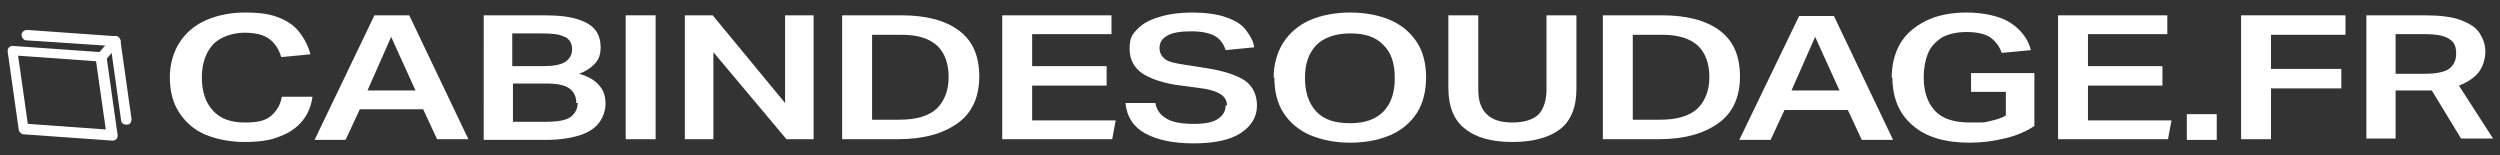 <?xml version="1.0" encoding="UTF-8"?>
<svg xmlns="http://www.w3.org/2000/svg" version="1.1" viewBox="0 0 359.2 22.3">
  <rect x="0" y="0" width="359.2" height="22.3" fill="#333333" stroke="none"/>
  <defs>
    <style>
      .cls-1 {
        isolation: isolate;
      }

      .cls-2 {
        fill: #fff;
      }
    </style>
  </defs>
  <!-- Generator: Adobe Illustrator 28.7.1, SVG Export Plug-In . SVG Version: 1.2.0 Build 142)  -->
  <g>
    <g id="Laag_1">
      <g>
        <g id="LASCABINE.NL" class="cls-1">
          <g class="cls-1">
            <path class="cls-2" d="M24.4,11.2c0-2,.5-3.7,1.4-5.1s2.2-2.5,3.8-3.2c1.6-.7,3.5-1.1,5.6-1.1s3.5.2,4.8.7c1.3.5,2.3,1.2,3,2.1s1.3,2,1.6,3.2l-4.2.4c-.3-1.1-.9-2-1.7-2.6-.8-.6-2-.9-3.6-.9s-3.5.6-4.5,1.7-1.6,2.7-1.6,4.7.5,3.6,1.6,4.8c1.1,1.2,2.6,1.7,4.6,1.7s3-.3,3.8-1c.8-.7,1.3-1.6,1.5-2.7h4.4c-.2,1.3-.6,2.4-1.4,3.4-.8,1-1.9,1.8-3.3,2.3-1.4.6-3.1.8-5.1.8s-4.1-.4-5.7-1.1c-1.6-.7-2.8-1.8-3.7-3.2-.9-1.4-1.3-3.1-1.3-5Z"/>
            <path class="cls-2" d="M49.6,20.1h-4.4L53.8,2.2h5l8.5,17.8h-4.5l-2-4.3h-9.1l-2,4.3ZM56.2,5.3l-3.4,7.7h6.9l-3.5-7.7Z"/>
            <path class="cls-2" d="M69.5,2.2h8.7c2.1,0,3.7.2,4.9.6,1.2.4,2,.9,2.5,1.6.5.7.7,1.5.7,2.4s-.2,1.6-.7,2.2c-.5.6-1.3,1.2-2.4,1.6,1.4.4,2.4,1,3,1.8.6.7.8,1.6.8,2.5s-.3,1.9-.9,2.7c-.6.8-1.5,1.4-2.7,1.8-1.2.4-2.9.7-4.9.7h-9V2.2ZM81.1,5.3c-.7-.4-1.8-.5-3.4-.5h-4.1v4.7h4.5c1.4,0,2.5-.2,3.1-.6.6-.4,1-1,1-1.8s-.3-1.4-1-1.8ZM82.8,14.8c0-.9-.3-1.6-1-2.1-.7-.5-1.8-.7-3.4-.7h-4.7v5.5h4.6c1.8,0,3-.2,3.7-.7.6-.5,1-1.1,1-2Z"/>
            <path class="cls-2" d="M89.9,2.2h4.3v17.8h-4.3V2.2Z"/>
            <path class="cls-2" d="M98.4,2.2h4l10.4,12.6V2.2h4.1v17.8h-3.9l-10.5-12.5v12.5h-4.1V2.2Z"/>
            <path class="cls-2" d="M121,2.2h8.5c3.5,0,6.3.7,8.3,2.2,2,1.5,2.9,3.7,2.9,6.6s-1,5.2-3.1,6.7c-2.1,1.5-4.9,2.3-8.6,2.3h-8V2.2ZM136.3,11.1c0-1.9-.5-3.4-1.6-4.5-1.1-1-2.7-1.6-5.1-1.6h-4.3v12.2h3.9c2.4,0,4.2-.5,5.4-1.6,1.1-1.1,1.7-2.6,1.7-4.5Z"/>
            <path class="cls-2" d="M144,2.2h15.7v2.7h-11.4v4.6h10.7v2.8h-10.7v5h12l-.5,2.7h-15.8V2.2Z"/>
            <path class="cls-2" d="M176.3,15.2c0-.6-.2-1.1-.7-1.5-.5-.4-1.4-.8-2.9-1l-3-.4c-2.4-.3-4.2-.9-5.5-1.7-1.2-.8-1.9-2-1.9-3.6s.4-2.1,1.2-2.9c.8-.8,1.8-1.3,3.2-1.7,1.3-.4,2.9-.6,4.6-.6s3.6.2,4.9.7c1.2.4,2.2,1,2.8,1.8s1.1,1.6,1.2,2.5l-4.1.4c-.3-.9-.8-1.6-1.5-2-.7-.4-1.8-.7-3.4-.7s-2.9.2-3.6.7c-.7.4-1,1-1,1.7s.3,1.2.8,1.6,1.5.6,2.8.8l3.2.5c2.5.4,4.3,1,5.5,1.8,1.1.8,1.7,2,1.7,3.6s-.8,2.9-2.3,3.9-3.8,1.5-6.8,1.5-5.2-.5-6.9-1.4c-1.7-.9-2.7-2.4-2.9-4.4h4.3c.2,1.1.8,1.8,1.7,2.3.9.5,2.2.7,3.9.7s2.9-.3,3.5-.8c.7-.5,1-1.1,1-1.9Z"/>
            <path class="cls-2" d="M183,11.2c0-2,.5-3.7,1.4-5.1.9-1.4,2.2-2.5,3.8-3.2,1.6-.7,3.6-1.1,5.8-1.1s4.2.4,5.8,1.1c1.6.7,2.9,1.8,3.8,3.2.9,1.4,1.3,3.1,1.3,5s-.4,3.7-1.3,5.1c-.9,1.4-2.2,2.5-3.8,3.2-1.6.7-3.6,1.1-5.8,1.1s-4.1-.4-5.8-1.1c-1.6-.7-2.9-1.8-3.8-3.2-.9-1.4-1.3-3.1-1.3-5.1ZM187.5,11.2c0,2,.5,3.6,1.6,4.8,1.1,1.2,2.7,1.7,4.9,1.7s3.7-.6,4.8-1.7c1.1-1.2,1.6-2.7,1.6-4.8s-.5-3.6-1.6-4.7c-1.1-1.2-2.7-1.7-4.8-1.7s-3.8.6-4.9,1.7c-1.1,1.2-1.6,2.7-1.6,4.7Z"/>
            <path class="cls-2" d="M208.1,12.8V2.2h4.3v10.7c0,1.6.4,2.7,1.2,3.5.8.8,2,1.2,3.7,1.2s3-.4,3.8-1.2c.7-.8,1.1-2,1.1-3.5V2.2h4.3v10.6c0,2.6-.8,4.6-2.4,5.8-1.6,1.2-3.9,1.8-6.8,1.8s-5.2-.6-6.8-1.9c-1.6-1.2-2.4-3.2-2.4-5.9Z"/>
            <path class="cls-2" d="M230.3,2.2h8.5c3.5,0,6.3.7,8.3,2.2,2,1.5,2.9,3.7,2.9,6.6s-1,5.2-3.1,6.7c-2.1,1.5-4.9,2.3-8.6,2.3h-8V2.2ZM245.6,11.1c0-1.9-.5-3.4-1.6-4.5-1.1-1-2.7-1.6-5.1-1.6h-4.3v12.2h3.9c2.4,0,4.2-.5,5.4-1.6,1.1-1.1,1.7-2.6,1.7-4.5Z"/>
            <path class="cls-2" d="M254.3,20.1h-4.4l8.6-17.8h5l8.5,17.8h-4.5l-2-4.3h-9.1l-2,4.3ZM260.8,5.3l-3.4,7.7h6.9l-3.5-7.7Z"/>
            <path class="cls-2" d="M271.8,11.2c0-1.9.4-3.5,1.2-4.9.8-1.4,2.1-2.5,3.7-3.3,1.6-.8,3.6-1.2,5.9-1.2s4.8.5,6.3,1.5c1.5,1,2.5,2.3,2.9,3.9l-4.2.4c-.3-.9-.8-1.6-1.6-2.2-.7-.5-1.9-.8-3.4-.8s-2.7.3-3.6.8c-.9.6-1.6,1.3-2,2.3s-.6,2.1-.6,3.4c0,2,.5,3.6,1.6,4.8,1.1,1.2,2.8,1.7,5.1,1.7s1.9,0,2.8-.2c.9-.2,1.6-.4,2.3-.8v-3.4h-5v-2.7h9.1v7.6c-1.2.8-2.6,1.4-4.3,1.8-1.7.4-3.3.6-5,.6-3.5,0-6.3-.8-8.2-2.5-1.9-1.6-2.9-3.9-2.9-6.9Z"/>
            <path class="cls-2" d="M295.7,2.2h15.7v2.7h-11.4v4.6h10.7v2.8h-10.7v5h12l-.5,2.7h-15.8V2.2Z"/>
            <path class="cls-2" d="M314.2,16.4h4.3v3.7h-4.3v-3.7Z"/>
            <path class="cls-2" d="M322,2.2h15v2.8h-10.7v4.9h10.1v2.8h-10.1v7.3h-4.3V2.2Z"/>
            <path class="cls-2" d="M340,2.2h8.3c2.2,0,4,.2,5.3.7,1.3.5,2.2,1.1,2.7,1.9.5.8.8,1.7.8,2.6s-.3,2.1-.9,2.9-1.6,1.5-2.9,2l4.9,7.6h-4.6l-4.2-6.9c-.2,0-.4,0-.7,0-.2,0-.4,0-.6,0h-3.9v6.9h-4.2V2.2ZM352.9,7.6c0-.9-.3-1.6-1-2-.7-.5-1.9-.7-3.8-.7h-3.9v5.7h4.2c1.8,0,3-.3,3.6-.8.6-.5.9-1.2.9-2.1Z"/>
          </g>
        </g>
        <g>
          <path class="cls-2" d="M16.1,20.2s0,0,0,0l-12.7-.9c-.3,0-.6-.3-.7-.6L1.1,7.4c0-.2,0-.4.2-.6.2-.2.4-.2.6-.2l12.7.9c.3,0,.6.3.7.6l1.6,11.3c0,.2,0,.4-.2.6-.1.1-.3.2-.5.2ZM4,17.8l11.2.8-1.4-9.8-11.2-.8,1.4,9.8Z"/>
          <path class="cls-2" d="M18.1,17.9c-.4,0-.7-.3-.7-.6l-1.5-10.7-12.1-.8c-.4,0-.7-.4-.7-.8s.4-.7.8-.7l12.7.9c.3,0,.6.3.7.6l1.6,11.3c0,.4-.2.8-.6.8,0,0,0,0-.1,0Z"/>
          <path class="cls-2" d="M14.6,8.9c-.2,0-.3,0-.5-.2-.3-.3-.3-.7,0-1l2-2.3c.3-.3.7-.3,1,0,.3.3.3.7,0,1l-2,2.3c-.1.2-.4.3-.6.3Z"/>
        </g>
      </g>
    </g>
  </g>
</svg>